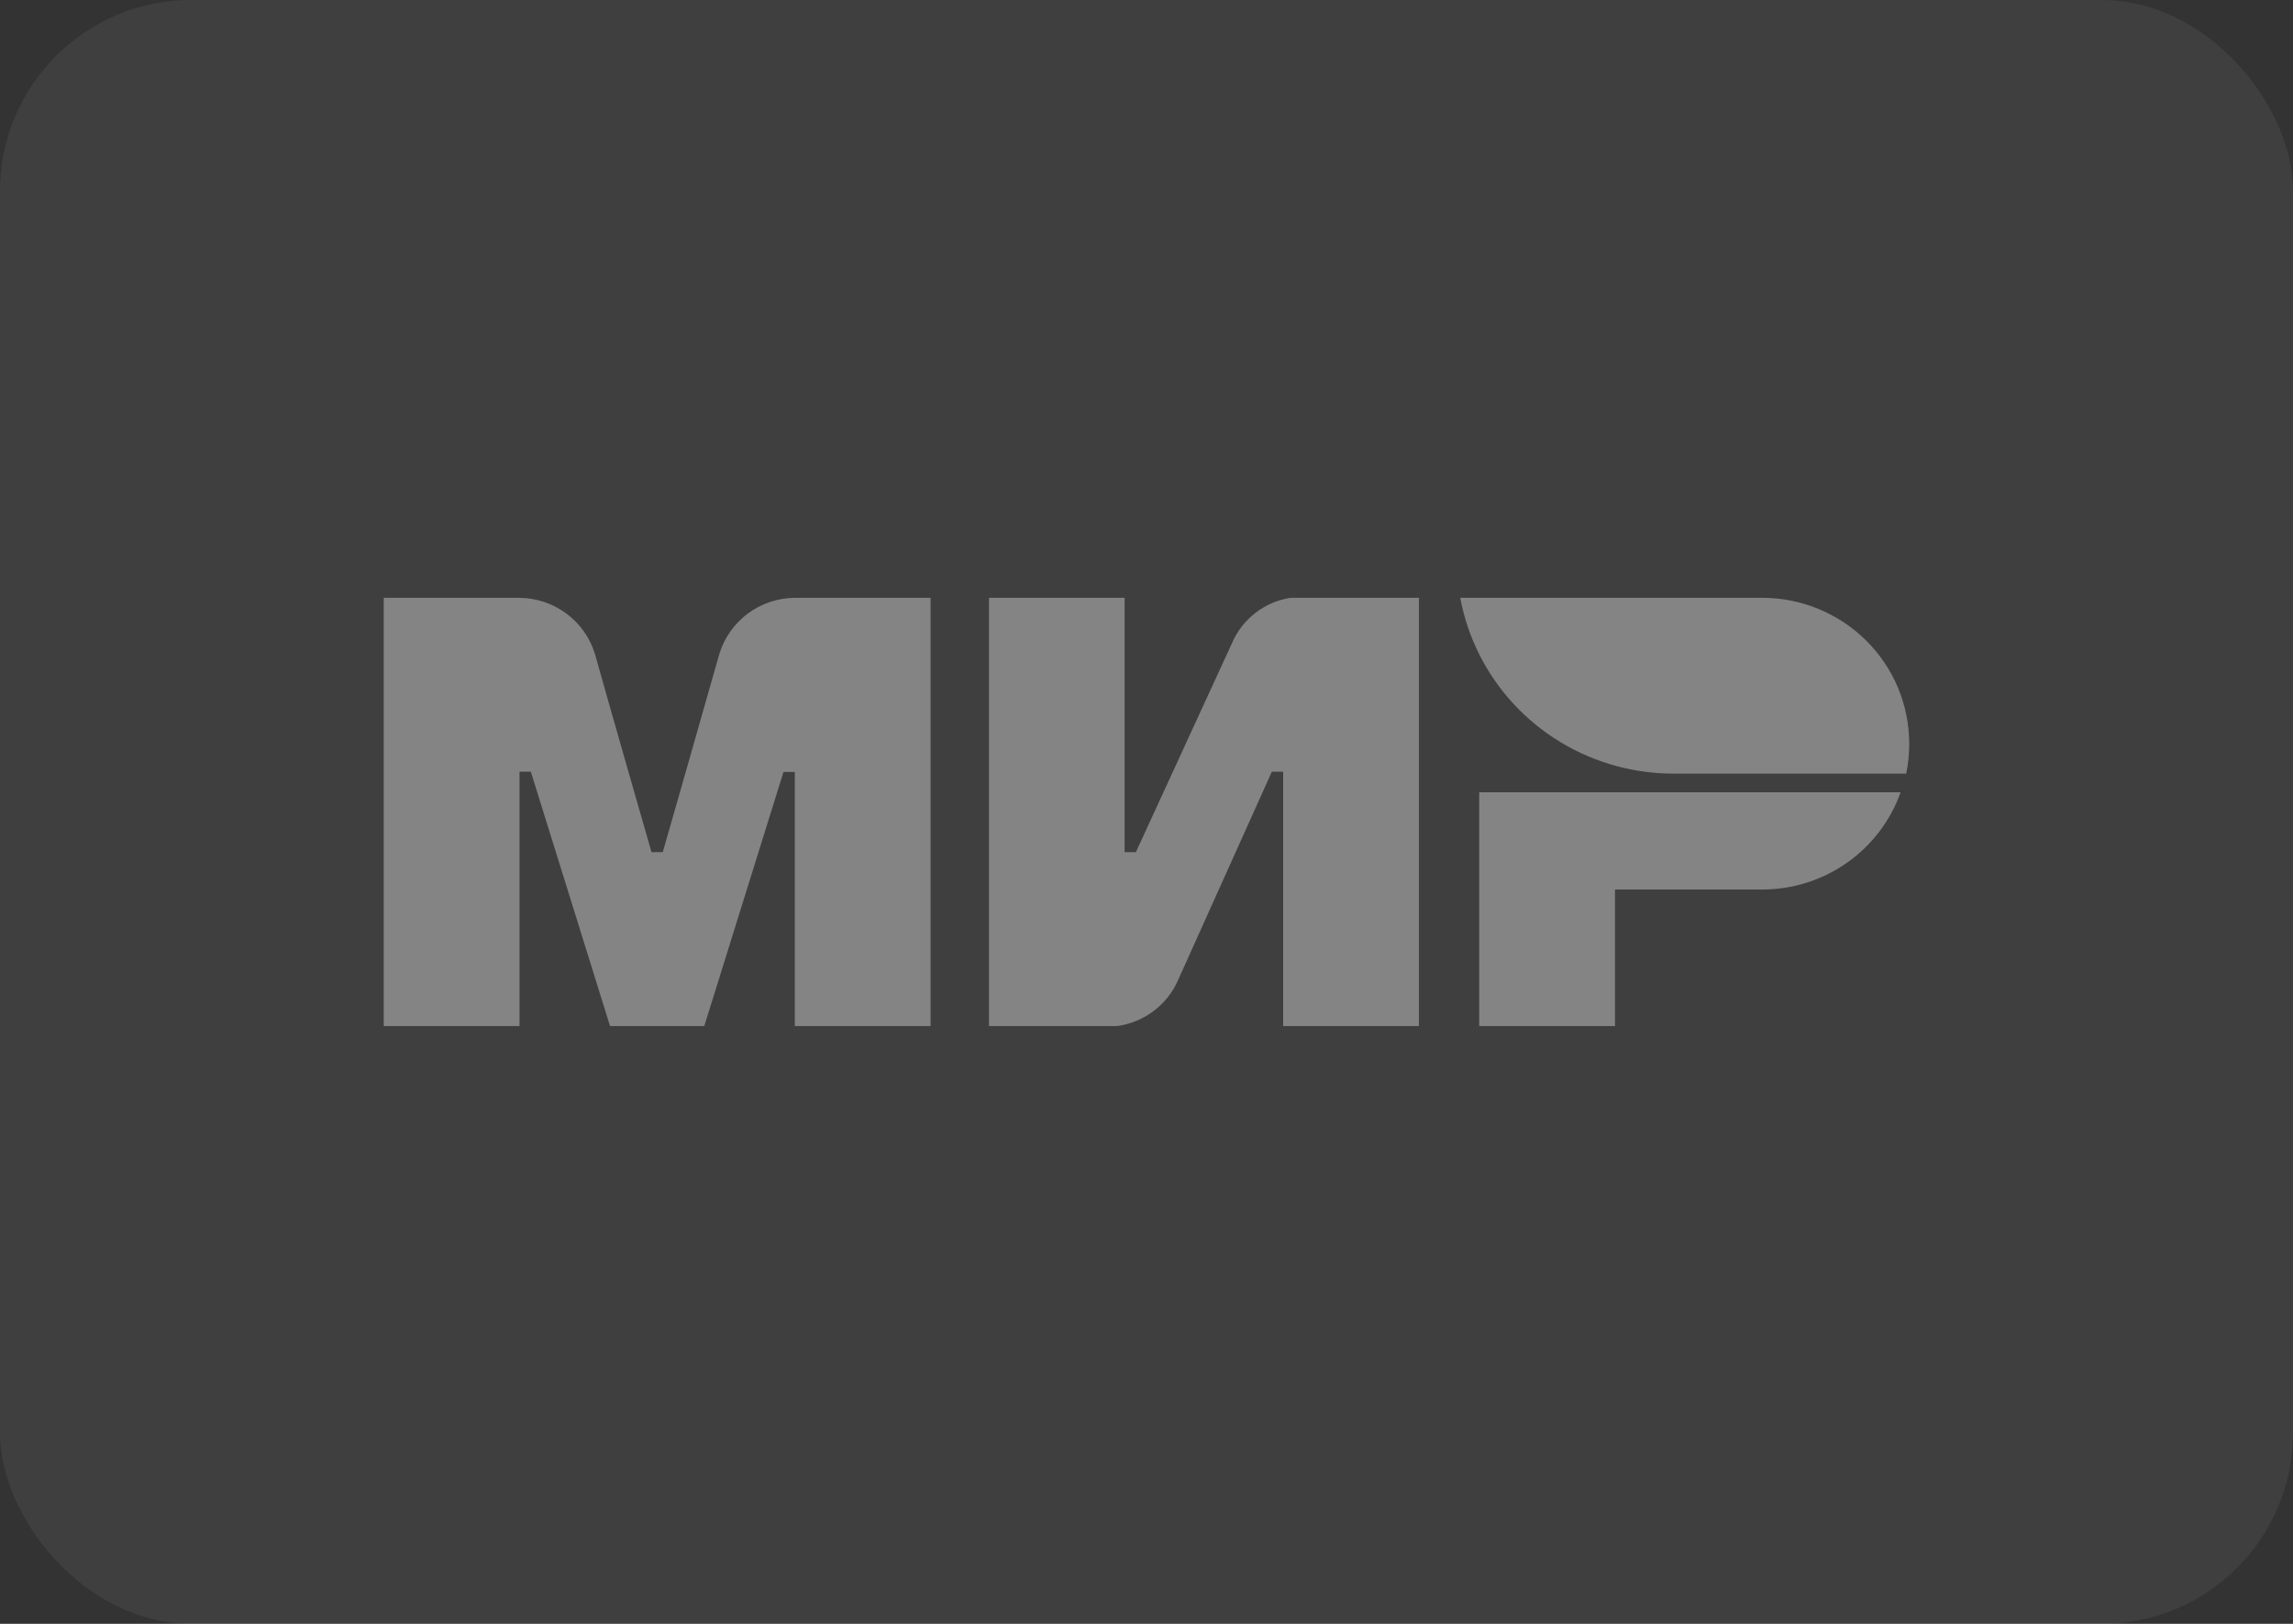 <svg width="48" height="34" viewBox="0 0 48 34" fill="none" xmlns="http://www.w3.org/2000/svg">
<rect x="0" y="0" width="48" height="34" fill="#333333" stroke="none"/>
<rect width="48" height="34" rx="4" fill="white" fill-opacity="0.06"/>
<path opacity="0.36" fill-rule="evenodd" clip-rule="evenodd" d="M16.637 12.517C16.282 12.52 15.938 12.636 15.654 12.847C15.37 13.059 15.161 13.355 15.058 13.692C14.753 14.776 13.898 17.76 13.874 17.842H13.638C13.638 17.842 12.761 14.792 12.454 13.692C12.351 13.355 12.142 13.059 11.858 12.848C11.574 12.637 11.23 12.521 10.875 12.517H8.033V21.483H10.875V16.158H11.112L12.77 21.483H14.743L16.401 16.163H16.638V21.483H19.48V12.517H16.637ZM27.018 12.517C26.75 12.557 26.498 12.665 26.284 12.83C26.069 12.994 25.901 13.21 25.794 13.457L23.778 17.842H23.541V12.517H20.703V21.483H23.391C23.664 21.444 23.922 21.338 24.142 21.174C24.363 21.009 24.538 20.793 24.651 20.543L26.624 16.158H26.861V21.483H29.703V12.517H27.018ZM30.965 16.589V21.483H33.807V18.625H36.885C37.522 18.625 38.143 18.43 38.662 18.065C39.182 17.7 39.574 17.185 39.786 16.589H30.965ZM36.886 12.517H30.567C30.723 13.351 31.113 14.124 31.693 14.748C32.272 15.371 33.018 15.819 33.843 16.041C34.23 16.145 34.63 16.198 35.031 16.198H39.903C39.946 15.991 39.967 15.781 39.966 15.571C39.966 15.17 39.886 14.772 39.732 14.402C39.577 14.031 39.35 13.694 39.064 13.411C38.778 13.127 38.438 12.902 38.065 12.749C37.691 12.595 37.291 12.516 36.886 12.517Z" fill="white"/>
</svg>

